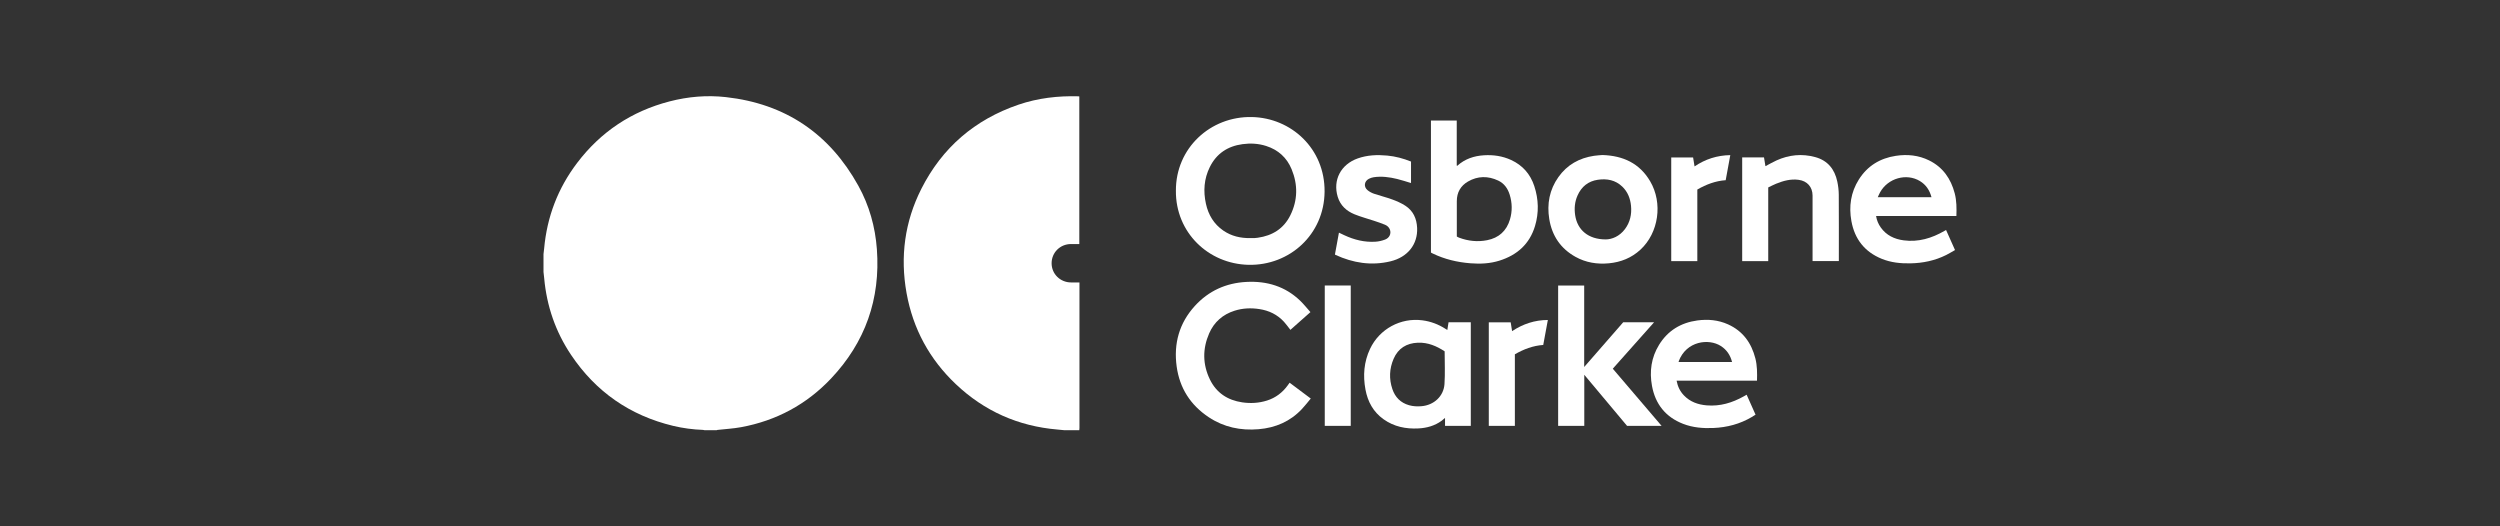 <?xml version="1.0" encoding="UTF-8"?><svg id="Layer_1" xmlns="http://www.w3.org/2000/svg" viewBox="0 0 3075.8 647.63"><rect x="0" y="0" width="3075.8" height="647.63" fill="#333333" stroke="none"/><defs><style>.cls-1{fill:#fff;stroke-width:0px;}</style></defs><g id="CyFFAs.tif"><path class="cls-1" d="M668.66,312.83c.28-2.41.61-4.82.83-7.23,3.51-38.86,16.92-73.98,40.48-105.05,29.1-38.38,67.12-63.68,113.78-75.79,22.73-5.9,45.91-7.89,69.27-5.29,73.17,8.15,127.47,44.88,163.02,109.06,13.41,24.21,20.78,50.5,22.81,78.13,4.48,61.19-14.27,114.43-56.37,159-30.2,31.97-67.38,51.92-110.73,59.91-9.52,1.75-19.26,2.26-28.9,3.35-.42.05-.83.25-1.24.37h-14.81c-.57-.13-1.15-.35-1.72-.37-12.44-.47-24.74-2.05-36.84-4.96-53.28-12.79-95.26-41.98-125.71-87.44-19.09-28.5-29.93-60.05-33-94.23-.23-2.58-.56-5.15-.85-7.72,0-7.25,0-14.49,0-21.74Z"/><path class="cls-1" d="M1309.32,529.28c-2.8-.28-5.61-.58-8.41-.82-48.15-4.09-89.93-22.67-124.95-55.84-32.37-30.66-52.72-68.13-60.61-112.05-8.03-44.69-2.29-87.74,18.22-128.29,25.61-50.62,65.68-85.1,119.45-103.48,23.98-8.19,48.77-11.01,74.02-10.3.23,0,.45.08.85.16v181.59c-3.46,0-6.84,0-10.21,0-13.37.02-23.88,10.44-23.87,23.66.01,13.16,10.61,23.58,23.99,23.59,3.31,0,6.62,0,10.27,0v2.59c0,58.89,0,117.78,0,176.66,0,.84-.15,1.68-.22,2.52h-18.52Z"/><path class="cls-1" d="M1446.73,234.67c-.28-52.35,42.36-91.76,93.51-90.68,48.25,1.02,89.89,38.72,89.42,91.83-.46,52.84-43.23,91.09-93.58,89.99-49.25-1.08-89.8-39.71-89.35-91.13ZM1538.12,292.91c1.85,0,3.7.05,5.55-.02,1.31-.05,2.61-.24,3.91-.42,17.9-2.54,31.78-11.16,39.91-27.54,9.21-18.56,9.47-37.74,1.59-56.78-5.91-14.29-16.54-23.86-31.4-28.59-9.51-3.03-19.24-3.54-29.03-2.2-18.2,2.48-31.99,11.55-40.21,28.19-7.14,14.44-8.19,29.69-4.74,45.26,3,13.58,9.76,24.88,21.38,32.88,9.93,6.83,21.13,9.4,33.04,9.23Z"/><path class="cls-1" d="M1612.25,384c-8.64,7.65-16.69,14.79-24.65,21.84-2.69-3.41-5.06-6.84-7.85-9.88-8.17-8.93-18.47-13.89-30.37-15.7-10.29-1.57-20.47-1.14-30.42,2.01-14.55,4.6-25.2,13.92-31.28,27.85-8.26,18.95-8.15,38.12.9,56.77,8.01,16.48,21.79,25.51,39.78,28.14,10.26,1.5,20.44.93,30.41-2.21,10.6-3.34,18.97-9.71,25.48-18.62.76-1.05,1.51-2.11,2.39-3.35,8.59,6.44,17.08,12.79,26.03,19.5-3.69,4.4-7.09,8.85-10.91,12.91-14.4,15.31-32.38,23.04-53.17,24.81-22.15,1.89-42.86-2.4-61.48-14.78-22.41-14.89-35.81-35.77-39.44-62.44-3.82-28.07,3.12-53.3,22.38-74.43,16.94-18.59,38.4-28.27,63.47-29.56,25.19-1.3,47.77,5.4,66.25,23.26,4.4,4.26,8.23,9.11,12.48,13.87Z"/><path class="cls-1" d="M1760.52,310.75v-162.43h31.74v55.51c.42.07.63.16.7.1,9.35-8.44,20.56-12.16,32.91-12.9,11.56-.69,22.78.95,33.35,5.83,14.14,6.52,23.61,17.39,28.44,32.08,5.34,16.23,5.82,32.76.9,49.14-6.66,22.15-22.02,35.76-43.76,42.59-11.64,3.66-23.61,4.21-35.7,3.25-16.2-1.28-31.78-4.94-46.46-12.07-.69-.33-1.36-.71-2.13-1.11ZM1792.36,290.96c.5.31.75.49,1.02.63.62.3,1.25.62,1.89.86,11.16,4.18,22.67,5.35,34.33,3.08,14.44-2.81,23.99-11.47,28.16-25.6,2.99-10.14,2.78-20.41-.38-30.51-2.37-7.57-6.77-13.8-14.06-17.24-12.51-5.9-25.17-5.83-37.22,1.16-9.04,5.24-13.74,13.44-13.74,24.08,0,13.33,0,26.67,0,40v3.54Z"/><path class="cls-1" d="M1780.67,405.96c.52-3.27,1-6.28,1.51-9.46h27.37v127.43h-31.7v-9.74c-1.62,1.35-2.84,2.49-4.17,3.47-8.49,6.2-18.2,8.9-28.54,9.44-15.49.81-30.1-2.14-42.94-11.29-12.59-8.97-19.47-21.58-22.24-36.53-3.19-17.23-1.93-34.04,5.64-50.07,11.56-24.48,37.58-38.59,64.3-35.13,10.36,1.34,19.82,4.93,28.57,10.53.63.4,1.27.79,2.19,1.35ZM1777.36,432.24c-9.74-6.39-20.48-11.09-32.86-10.61-13.96.54-24.36,6.89-29.94,19.87-5.21,12.11-5.74,24.67-1.5,37.2,3.4,10.05,10.18,16.91,20.55,19.86,5.01,1.43,10.13,1.64,15.34,1.2,15.14-1.28,27.22-12.17,28.23-27.25.88-13.26.19-26.62.19-40.27Z"/><path class="cls-1" d="M2062.76,468.36c1.33,7.25,4.27,13.15,9.01,18.11,7.65,8.01,17.39,11.39,28.15,12.27,16.31,1.34,31.24-3.15,45.33-11.02,1.14-.64,2.27-1.28,3.68-2.08,3.63,8.14,7.22,16.18,10.95,24.55-1.55.97-3.07,1.97-4.63,2.89-14.57,8.61-30.41,12.79-47.26,13.5-12.75.54-25.28-.46-37.28-5.13-21.5-8.37-34.12-24.23-38.24-46.68-3.26-17.78-.91-34.9,8.7-50.51,10.79-17.53,26.85-27.24,47.07-29.99,12.96-1.76,25.75-.64,37.82,4.81,18.25,8.24,28.74,22.83,33.61,41.86,2.28,8.91,2.26,17.99,2.01,27.39h-98.92ZM2130.99,445.38c-2.14-8.41-6.55-15.02-13.74-19.65-14.98-9.64-42.58-6.21-51.92,18.77-.09.25-.01.57-.01.88h65.68Z"/><path class="cls-1" d="M2407,265.75h-98.83c.85,5.32,2.81,9.94,5.78,14.12,6.88,9.68,16.7,14.31,28.15,15.83,18.14,2.4,34.62-2.6,50.16-11.58.59-.34,1.19-.68,2.02-1.15,3.65,8.17,7.25,16.23,11.02,24.68-3.67,2.07-7.19,4.25-10.87,6.09-13.82,6.91-28.57,9.97-43.96,10.27-12.13.24-24.03-.97-35.37-5.59-21.02-8.57-33.31-24.35-37.29-46.43-3.26-18.04-.78-35.35,9.14-51.09,10.59-16.8,26.13-26.25,45.6-29.18,14.09-2.13,27.88-.77,40.82,5.61,17.05,8.4,26.84,22.56,31.57,40.59,2.37,9.05,2.35,18.27,2.05,27.84ZM2376.36,242.63c-2.31-8.66-6.82-15.35-14.21-19.84-16.56-10.08-39.41-3.6-49.07,13.85-1.02,1.84-1.8,3.81-2.82,5.99h66.1Z"/><path class="cls-1" d="M1917.02,351.26h32.04v100.26c16.32-18.7,32.19-36.9,48.03-55.06h37.99c-17.12,19.25-33.95,38.17-50.83,57.15,19.98,23.41,39.88,46.72,60.03,70.33h-42.48c-17.29-20.64-34.8-41.55-52.63-62.84v62.84h-32.16v-172.68Z"/><path class="cls-1" d="M1971.46,190.73c25.63.79,45.77,10.27,58.74,32.25,15.83,26.84,10.54,63.5-11.98,84.25-10.93,10.07-24.03,15.34-38.75,16.72-14.47,1.36-28.33-.84-41.11-7.95-18.32-10.19-28.92-26-32.26-46.5-3.03-18.59.23-36.1,11.27-51.66,10.7-15.08,25.62-23.42,43.78-26.14,3.65-.55,7.36-.7,10.32-.96ZM1975.56,294.56c7.52-.04,16.93-3.69,23.67-12.72,6.32-8.47,8.45-18.18,7.45-28.59-.88-9.09-4.07-17.25-10.76-23.66-8.45-8.1-18.83-10.06-30.02-8.43-11.96,1.74-20.23,8.51-25.07,19.46-3.43,7.75-4.13,15.87-2.88,24.2,2.7,18.05,16.1,29.73,37.62,29.74Z"/><path class="cls-1" d="M2143.45,193.65h26.84c.59,3.62,1.18,7.23,1.77,10.8,4.65-2.43,9.02-5,13.62-7.08,15.35-6.96,31.29-8.54,47.59-4.11,15.43,4.19,23.98,14.96,27.2,30.16,1.11,5.24,1.77,10.67,1.81,16.02.18,26.58.08,53.17.08,79.76,0,.61,0,1.22,0,2.01h-32.33v-2.86c0-25.89,0-51.79,0-77.68,0-10.64-6.59-18.04-17.19-19.44-9.74-1.29-18.81,1.22-27.67,4.81-3.27,1.33-6.39,3.01-9.68,4.57v90.64h-32.05v-127.6Z"/><path class="cls-1" d="M1642.41,313.04c1.62-8.84,3.24-17.68,4.91-26.8,2.31,1.1,4.43,2.13,6.56,3.12,12.13,5.67,24.83,8.85,38.26,8.03,4.07-.25,8.26-1.22,12.07-2.69,5.32-2.07,7.55-7.24,5.9-12-1.05-3.05-3.38-5.06-6.18-6.23-4.39-1.83-8.92-3.32-13.44-4.83-8.02-2.68-16.25-4.82-24.06-8.01-9.86-4.03-17.37-10.82-20.59-21.42-6.28-20.64,3.78-39.94,24.61-47.31,11.8-4.17,23.97-4.65,36.28-3.5,10.12.94,19.83,3.56,29.27,7.35v26.44c-5.75-1.7-11.35-3.62-17.08-5.01-9.48-2.3-19.1-3.6-28.86-2.13-2.02.3-4.07.99-5.89,1.93-5.75,2.97-6.66,9.8-1.7,13.94,2.31,1.92,5.16,3.44,8.01,4.42,7.42,2.53,15.1,4.36,22.45,7.05,5.52,2.03,11.04,4.45,15.97,7.62,9.82,6.3,14.1,15.92,14.62,27.39.92,20.16-11.63,36-32.73,41.09-23.45,5.66-46.04,2.1-67.76-7.93-.14-.06-.24-.19-.64-.52Z"/><path class="cls-1" d="M1629.88,351.25h31.96v172.69h-31.96v-172.69Z"/><path class="cls-1" d="M2056.16,193.7h26.9c.58,3.6,1.15,7.15,1.78,11.05,13.24-8.97,27.72-13.62,43.98-13.9-1.9,10.38-3.77,20.55-5.66,30.85-12.64.88-24.02,5.25-34.9,11.48v88.06h-32.1v-127.53Z"/><path class="cls-1" d="M1863.77,435.88v88.08h-32.08v-127.42h26.95c.55,3.52,1.1,7.01,1.7,10.88,13.33-8.81,27.73-13.69,44.01-13.75-1.92,10.4-3.78,20.5-5.67,30.74-12.66.87-24.04,5.23-34.92,11.49Z"/></g></svg>
